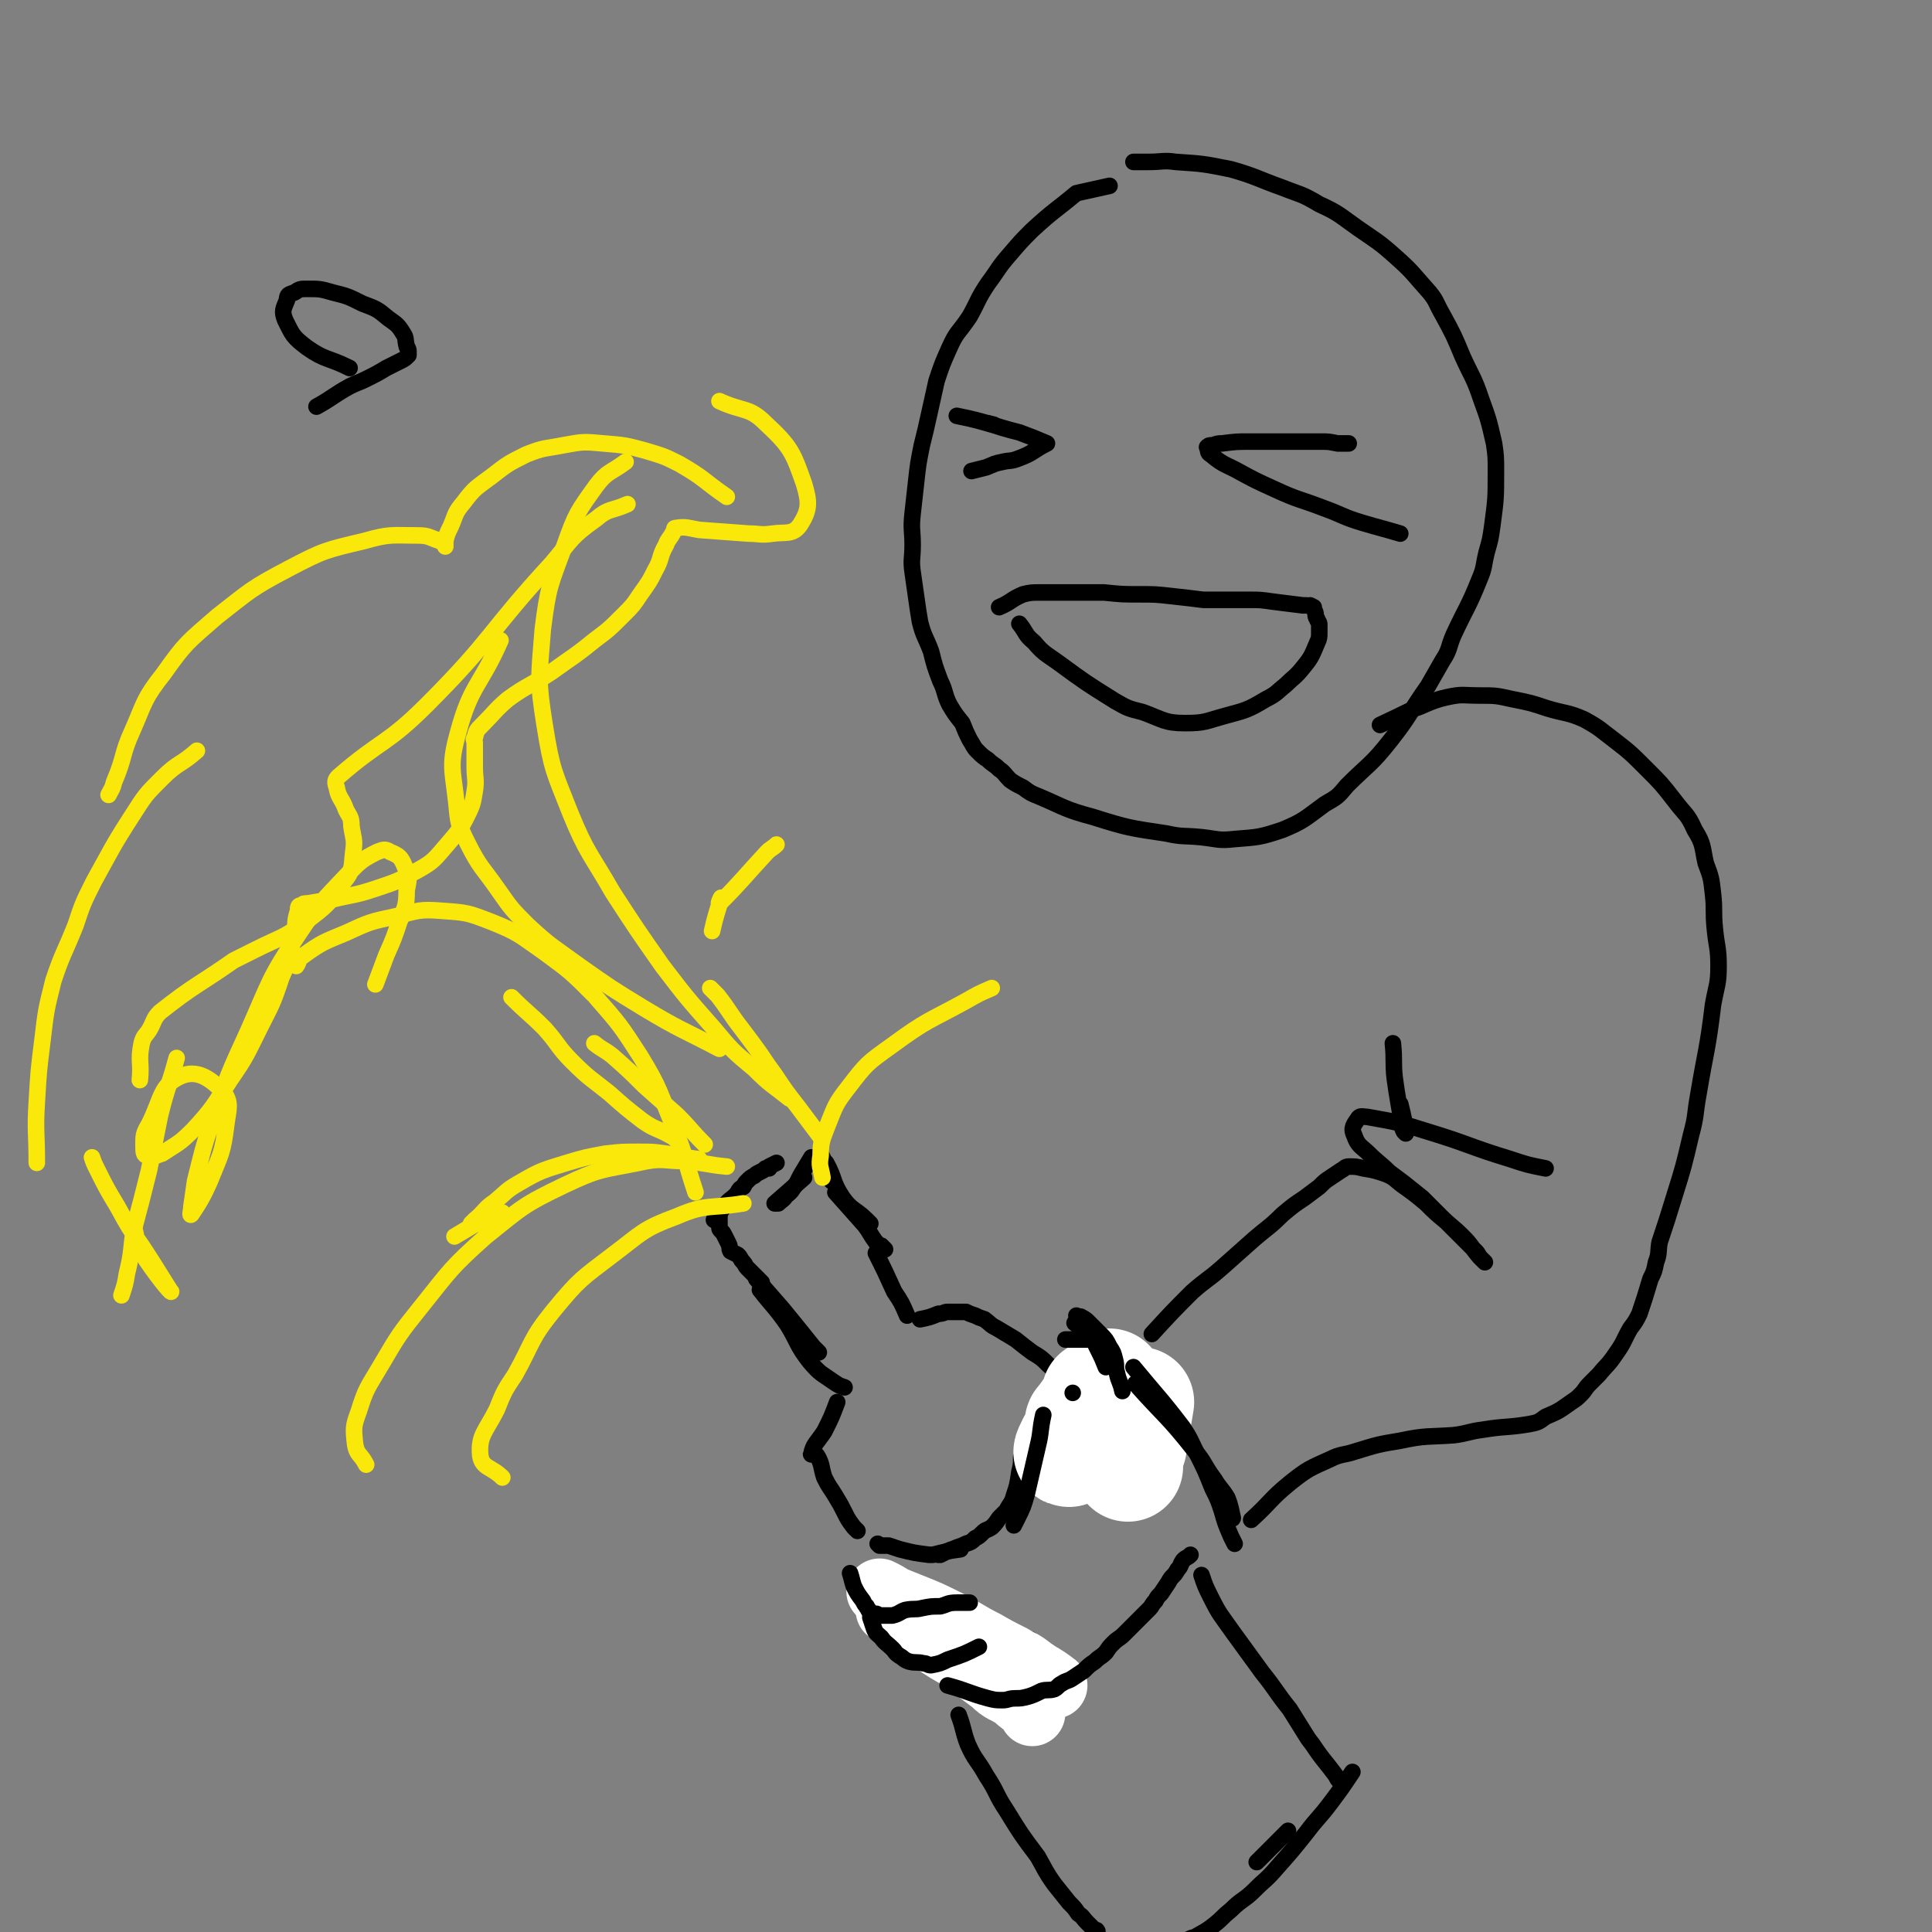 <svg viewBox='0 0 1050 1050' version='1.1' xmlns='http://www.w3.org/2000/svg' xmlns:xlink='http://www.w3.org/1999/xlink'><rect x="0" y="0" width="1050" height="1050" fill="#808080" stroke="none"/><g fill='none' stroke='rgb(0,0,0)' stroke-width='9' stroke-linecap='round' stroke-linejoin='round'><path d='M414,697c0,0 0,0 0,0 0,0 0,0 0,0 0,0 0,0 0,0 -4,-4 -4,-4 -8,-8 -1,-1 -1,-2 -2,-3 -2,-2 -1,-2 -3,-4 -2,-1 -2,-1 -4,-2 -1,-2 0,-2 -1,-4 -1,-2 -1,-2 -2,-4 -1,-2 -1,-2 -2,-3 -1,-1 -1,-1 -1,-2 0,-1 0,-1 0,-2 0,0 0,0 0,0 0,-1 0,-1 0,-1 0,-1 0,-1 0,-1 0,-1 0,-1 0,-2 0,-1 0,-1 0,-2 '/><path d='M388,663c0,0 0,0 0,0 0,0 0,0 0,0 0,0 0,0 0,0 0,0 0,0 0,0 0,0 0,0 0,0 0,0 0,0 0,0 0,0 0,0 0,0 0,0 0,0 0,0 0,0 0,0 0,0 2,-2 2,-2 4,-5 1,-1 1,-2 2,-3 3,-4 4,-3 7,-7 1,-2 1,-2 3,-3 1,-2 1,-2 2,-3 2,-2 2,-2 4,-3 1,-1 1,-1 3,-2 2,-1 2,-1 3,-2 1,0 1,0 2,0 0,0 0,0 0,0 0,0 0,-1 0,-1 2,-1 2,-1 4,-2 '/><path d='M446,627c0,0 0,0 0,0 0,0 0,0 0,0 0,0 0,0 0,0 0,0 0,0 0,0 0,0 0,0 0,0 0,0 0,0 0,0 0,0 0,0 0,0 2,4 2,4 3,8 0,0 0,0 0,0 0,0 0,0 0,0 0,0 0,0 0,0 0,0 0,0 0,0 0,0 0,0 0,0 0,0 0,0 0,0 0,0 0,0 0,0 0,0 0,0 0,0 0,0 0,0 0,0 '/><path d='M452,642c0,0 0,0 0,0 0,0 0,0 0,0 0,0 0,0 0,0 0,0 0,0 0,0 0,0 0,0 0,0 0,0 0,0 0,0 0,0 0,0 0,0 0,0 0,0 0,0 '/><path d='M441,629c0,0 0,0 0,0 0,0 0,0 0,0 -3,5 -3,5 -6,10 -1,2 -1,2 -2,4 -3,4 -2,4 -6,7 -1,2 -2,2 -4,4 0,0 -1,0 -1,0 '/><path d='M437,640c0,0 0,0 0,0 0,0 0,0 0,0 0,0 0,0 0,0 0,0 0,0 0,0 0,0 0,0 0,0 0,0 0,0 0,0 0,0 0,0 0,0 -8,7 -8,7 -16,14 0,0 0,0 0,0 '/><path d='M454,648c0,0 0,0 0,0 0,0 0,0 0,0 8,9 8,9 16,18 3,4 3,5 6,9 2,2 4,3 5,4 0,0 -1,-1 -2,-2 '/><path d='M449,632c0,0 0,0 0,0 0,0 0,0 0,0 5,9 3,10 9,19 5,7 7,6 13,12 1,1 1,1 2,2 '/><path d='M411,695c0,0 0,0 0,0 7,8 7,8 14,16 9,11 9,11 17,21 2,2 3,3 3,3 0,0 -1,-1 -2,-2 '/><path d='M413,701c0,0 0,0 0,0 7,9 8,9 15,19 6,10 5,11 12,20 6,7 6,6 13,11 3,2 3,2 6,3 '/><path d='M476,681c0,0 0,0 0,0 0,0 0,0 0,0 0,0 0,0 0,0 0,0 0,0 0,0 0,0 0,0 0,0 0,0 0,0 0,0 5,10 5,10 10,21 4,6 4,6 7,13 0,0 0,0 0,0 '/><path d='M555,792c0,0 0,0 0,0 0,4 0,4 -1,8 -1,7 -1,7 -3,13 -1,4 -2,4 -4,8 -2,2 -2,2 -4,4 -2,3 -2,3 -4,5 -3,2 -3,1 -5,3 -2,2 -2,2 -4,3 -2,2 -2,2 -5,3 -2,1 -2,1 -5,2 -2,1 -3,1 -5,2 -2,1 -2,1 -4,2 0,0 -1,0 -1,0 '/><path d='M522,842c0,0 0,0 0,0 -7,1 -7,1 -15,3 -1,0 -1,0 -2,0 0,0 0,0 0,0 -8,-1 -8,-1 -16,-3 -3,-1 -3,-1 -6,-2 -2,0 -3,0 -5,0 0,0 0,0 -1,-1 0,0 0,0 0,0 '/><path d='M531,879c0,0 0,0 0,0 0,0 0,0 0,0 0,0 0,0 0,0 0,0 0,0 0,0 0,0 0,0 0,0 0,0 0,0 0,0 0,0 0,0 0,0 0,0 0,0 0,0 0,0 0,0 0,0 -5,1 -5,1 -10,3 -1,0 -1,0 -1,0 -2,1 -2,1 -4,1 0,0 0,0 0,0 -1,0 -1,0 -1,0 -3,0 -3,0 -6,0 -1,0 -1,-1 -2,-1 -3,-1 -3,0 -6,-1 -3,-1 -3,-1 -6,-3 -2,-2 -2,-3 -4,-5 -2,-2 -3,-1 -5,-4 -1,-2 -1,-2 -3,-4 -1,-2 -1,-2 -3,-4 -1,-1 0,-1 -1,-3 0,0 0,0 0,-1 '/><path d='M560,891c0,0 0,0 0,0 0,0 0,0 0,0 0,0 0,0 0,0 0,0 0,0 0,0 0,0 0,0 0,0 0,0 0,0 0,0 0,0 0,0 0,0 0,0 0,0 0,0 -5,3 -5,3 -10,6 0,0 0,0 0,0 0,0 0,0 0,0 -2,1 -2,1 -4,1 0,0 0,0 0,0 0,0 0,0 0,0 0,0 0,0 0,0 0,0 0,0 0,0 -2,0 -2,1 -4,1 -2,-1 -2,-1 -4,-1 -2,-1 -2,0 -4,-1 -2,-1 -2,-1 -4,-2 -3,-2 -3,-2 -5,-4 -2,-2 -3,-2 -5,-4 -2,-2 -2,-2 -4,-4 0,0 0,0 -1,-1 0,0 0,0 0,0 '/><path d='M606,777c0,0 0,0 0,0 0,0 0,0 0,0 0,0 0,0 0,0 0,0 0,0 0,0 0,0 0,0 0,0 0,0 0,0 0,0 0,0 0,0 0,0 0,0 0,0 0,0 0,0 0,0 0,0 -4,-3 -4,-4 -8,-7 -4,-2 -4,-2 -8,-4 -3,-2 -3,-2 -7,-3 -2,-1 -2,-1 -5,-2 -2,-1 -2,-1 -3,-1 -1,0 -1,0 -2,0 -1,0 -1,0 -1,0 -2,0 -2,0 -3,0 -2,0 -2,0 -3,0 '/><path d='M455,762c0,0 0,0 0,0 0,0 0,0 0,0 0,0 0,0 0,0 -3,8 -3,8 -7,16 0,0 0,0 0,0 0,0 0,0 0,0 -4,6 -6,7 -7,12 -1,1 2,0 3,1 3,5 2,6 4,12 3,6 3,5 6,10 3,5 3,5 5,9 2,4 2,4 5,8 1,1 1,1 2,2 '/><path d='M500,717c0,0 0,0 0,0 0,0 0,0 0,0 0,0 0,0 0,0 5,-1 5,-1 10,-3 3,0 3,-1 5,-1 2,0 2,0 4,0 1,0 1,0 1,0 1,0 1,0 2,0 1,0 1,0 2,0 0,0 -1,0 -1,0 1,0 1,0 2,0 2,1 2,1 5,2 2,1 2,1 5,2 4,3 3,3 7,5 5,3 5,3 10,6 5,4 5,4 9,7 5,3 5,3 9,7 7,6 7,6 14,12 3,3 2,3 5,6 1,1 1,1 2,2 0,0 0,0 0,0 1,1 2,1 3,2 '/></g>
<g fill='none' stroke='rgb(255,255,255)' stroke-width='60' stroke-linecap='round' stroke-linejoin='round'><path d='M619,762c0,0 0,0 0,0 -2,12 -2,12 -4,24 -1,3 -1,3 -2,6 0,2 0,3 0,5 0,0 0,-1 0,-1 '/><path d='M603,752c0,0 0,0 0,0 0,0 0,0 0,0 0,0 0,0 0,0 0,0 0,0 0,0 -8,11 -11,15 -16,21 -1,2 5,-7 4,-5 -3,6 -7,14 -10,21 -1,1 1,-3 2,-5 '/><path d='M596,758c0,0 0,0 0,0 0,0 0,0 0,0 '/></g>
<g fill='none' stroke='rgb(0,0,0)' stroke-width='9' stroke-linecap='round' stroke-linejoin='round'><path d='M610,756c0,0 0,0 0,0 0,0 0,0 0,0 0,0 0,0 0,0 0,0 0,0 0,0 0,0 0,0 0,0 -1,-5 -2,-5 -3,-10 -1,-3 0,-3 -1,-7 -1,-4 -1,-4 -3,-7 -2,-4 -2,-4 -5,-7 -3,-3 -3,-3 -6,-6 -2,-2 -2,-2 -4,-3 -1,-1 -1,0 -3,-1 0,0 0,0 0,0 '/><path d='M567,769c0,0 0,0 0,0 -2,9 -1,9 -3,17 -3,13 -3,13 -6,26 -2,7 -2,7 -5,13 -1,2 -1,2 -2,4 '/><path d='M595,728c0,0 0,0 0,0 0,0 0,0 0,0 0,0 0,0 0,0 0,0 0,0 0,0 0,0 0,0 0,0 0,0 0,0 0,0 0,0 0,0 0,0 0,0 0,0 0,0 0,0 0,0 0,0 0,0 0,0 0,0 0,0 0,0 0,0 -8,0 -8,0 -16,0 0,0 0,0 0,0 0,0 0,0 0,0 '/></g>
<g fill='none' stroke='rgb(255,255,255)' stroke-width='36' stroke-linecap='round' stroke-linejoin='round'><path d='M483,875c0,0 0,0 0,0 0,0 0,0 0,0 14,9 14,9 28,19 6,4 7,4 13,8 8,6 8,6 16,12 5,5 6,4 12,8 3,3 4,3 7,6 1,1 1,1 2,3 '/><path d='M478,865c0,0 0,0 0,0 0,0 0,0 0,0 0,0 0,0 0,0 0,0 0,0 0,0 0,0 0,0 0,0 4,2 4,2 7,4 5,2 5,2 10,4 10,4 10,4 20,9 10,5 10,6 20,11 7,4 7,4 15,8 3,2 4,2 7,4 4,3 4,3 7,5 5,3 5,3 9,6 '/></g>
<g fill='none' stroke='rgb(0,0,0)' stroke-width='9' stroke-linecap='round' stroke-linejoin='round'><path d='M527,871c0,0 0,0 0,0 0,0 0,0 0,0 0,0 0,0 0,0 0,0 0,0 0,0 0,0 0,0 0,0 0,0 0,0 0,0 0,0 0,0 0,0 -4,0 -4,0 -7,0 -5,0 -5,1 -9,2 -5,0 -5,0 -10,1 -4,1 -4,0 -9,1 -3,1 -3,2 -7,3 -3,0 -3,0 -5,0 -1,0 -1,0 -1,0 0,0 0,0 -1,0 -1,0 -1,-1 -2,-1 -1,0 -2,1 -3,0 0,0 0,-1 -1,-2 0,-1 -1,-1 -1,-2 -1,-1 -1,-1 -2,-3 -3,-4 -3,-4 -5,-8 -1,-3 -1,-4 -2,-7 '/><path d='M532,895c0,0 0,0 0,0 0,0 0,0 0,0 0,0 0,0 0,0 0,0 0,0 0,0 0,0 0,0 0,0 0,0 0,0 0,0 0,0 0,0 0,0 -8,4 -8,4 -17,7 0,0 0,0 0,0 0,0 0,0 0,0 -4,2 -4,2 -9,3 0,0 0,0 0,0 0,0 0,0 0,0 0,0 0,0 0,0 -2,0 -2,-1 -4,-1 -4,-1 -4,0 -8,-1 -3,-1 -3,-2 -5,-3 -3,-2 -2,-2 -4,-4 -3,-3 -4,-3 -6,-6 -2,-2 -3,-2 -4,-5 -1,-3 -1,-3 -2,-6 '/><path d='M515,916c0,0 0,0 0,0 11,3 11,4 22,7 4,1 4,1 8,1 3,0 3,-1 7,-1 3,0 3,0 7,-1 3,-1 3,-1 7,-3 3,-1 4,0 7,-1 2,-1 2,-2 4,-3 3,-2 3,-1 6,-3 3,-2 3,-2 6,-4 3,-3 3,-3 6,-5 3,-3 3,-2 6,-5 2,-3 2,-3 4,-5 3,-3 3,-2 6,-5 1,-1 1,-1 2,-2 2,-2 2,-2 4,-4 2,-2 2,-2 3,-3 2,-2 2,-2 5,-5 1,-1 1,-2 3,-4 1,-2 1,-2 3,-4 2,-3 2,-3 4,-6 2,-4 3,-3 5,-7 2,-2 1,-2 3,-5 2,-2 2,-1 4,-3 '/><path d='M653,856c0,0 0,0 0,0 0,0 0,0 0,0 0,0 0,0 0,0 0,0 0,0 0,0 2,6 2,6 5,12 5,10 5,9 12,19 8,11 8,11 16,22 8,10 7,10 15,20 5,8 5,8 10,16 4,5 4,6 8,11 4,5 4,5 7,9 1,2 1,2 2,3 '/><path d='M521,932c0,0 0,0 0,0 0,0 0,0 0,0 0,0 0,0 0,0 0,0 0,0 0,0 0,0 0,0 0,0 3,8 2,8 5,16 4,9 5,8 10,17 6,9 5,10 11,19 8,13 8,13 17,25 4,7 4,8 9,15 4,5 4,5 8,10 3,3 3,3 5,6 3,2 2,2 5,5 2,2 3,3 5,5 1,0 0,-1 0,-1 0,0 0,0 0,0 0,0 0,0 0,0 '/><path d='M735,963c0,0 0,0 0,0 0,0 0,0 0,0 0,0 0,0 0,0 0,0 0,0 0,0 0,0 0,0 0,0 0,0 0,0 0,0 0,0 0,0 0,0 -6,9 -6,9 -12,17 -6,8 -7,8 -13,16 -8,10 -8,10 -16,19 -6,7 -6,6 -12,12 -6,6 -7,5 -13,11 -5,4 -4,4 -9,8 -5,4 -6,4 -11,7 -1,0 -1,0 -3,1 '/><path d='M700,995c0,0 0,0 0,0 -8,8 -8,8 -16,16 -1,1 -1,1 -1,1 '/><path d='M601,743c0,0 0,0 0,0 0,0 0,0 0,0 0,0 0,0 0,0 0,0 0,0 0,0 0,0 0,0 0,0 -2,-5 -2,-5 -4,-9 -2,-4 -2,-4 -3,-7 0,0 0,0 0,0 0,0 0,0 0,0 -5,-4 -5,-4 -10,-8 0,0 0,0 0,0 0,0 0,0 0,0 '/><path d='M583,757c0,0 0,0 0,0 0,0 0,0 0,0 0,0 0,0 0,0 0,0 0,0 0,0 0,0 0,0 0,0 '/><path d='M626,725c0,0 0,0 0,0 0,0 0,0 0,0 0,0 0,0 0,0 0,0 0,0 0,0 0,0 0,0 0,0 0,0 0,0 0,0 0,0 0,0 0,0 11,-12 11,-12 22,-23 8,-7 8,-6 16,-13 9,-8 9,-8 18,-16 7,-6 8,-6 15,-13 6,-5 6,-5 12,-9 4,-3 4,-3 8,-6 3,-3 3,-3 6,-5 3,-2 3,-2 6,-4 2,-1 2,-2 4,-2 4,0 4,0 8,1 6,1 6,1 12,3 5,2 5,3 9,6 7,5 7,5 13,10 5,5 5,5 11,10 5,5 5,5 10,10 3,3 3,3 6,6 2,2 1,2 3,4 1,1 2,2 2,2 -1,-1 -2,-2 -3,-3 -5,-6 -4,-6 -9,-11 -6,-6 -6,-5 -12,-11 -5,-5 -5,-5 -10,-10 -5,-4 -5,-4 -10,-8 -4,-3 -4,-3 -8,-6 -5,-5 -6,-5 -11,-10 -4,-4 -6,-4 -8,-10 -2,-4 0,-6 2,-9 1,-2 3,-1 5,-1 17,3 17,3 33,8 23,7 22,8 45,15 9,3 9,3 19,5 '/><path d='M750,394c0,0 0,0 0,0 0,0 0,0 0,0 13,-6 18,-9 26,-12 2,-1 -9,3 -7,3 4,-1 8,-4 17,-6 9,-2 9,-1 18,-1 9,0 9,0 18,2 10,2 10,2 19,5 10,3 11,2 20,6 9,5 8,5 16,11 9,7 9,7 18,16 8,8 8,8 15,17 6,8 7,7 11,16 5,8 4,9 6,18 3,8 3,8 4,17 1,9 0,9 1,19 1,10 2,10 2,20 0,10 -1,10 -3,21 -3,25 -4,25 -8,49 -2,11 -1,11 -4,22 -4,17 -4,17 -9,33 -4,13 -4,13 -8,25 -1,5 0,6 -2,11 -1,5 -1,5 -3,9 -3,10 -3,10 -6,19 -2,4 -2,4 -5,8 -4,7 -3,7 -8,14 -4,6 -5,6 -9,11 -3,3 -3,3 -5,5 -3,3 -2,3 -5,6 -2,2 -2,2 -5,4 -7,5 -7,5 -14,8 -4,3 -4,3 -9,4 -12,2 -13,1 -25,3 -8,1 -8,2 -16,3 -14,1 -15,0 -29,3 -12,2 -12,2 -25,6 -6,2 -7,1 -13,4 -11,5 -12,5 -22,13 -11,9 -10,10 -21,20 '/><path d='M617,752c0,0 0,0 0,0 0,0 0,0 0,0 0,0 0,0 0,0 0,0 0,0 0,0 16,18 17,17 32,36 6,7 5,8 11,16 3,5 4,5 7,10 2,5 2,7 3,11 0,1 -1,-1 -1,-2 0,0 0,0 0,0 '/><path d='M616,743c0,0 0,0 0,0 0,0 0,0 0,0 14,17 14,16 27,33 4,6 4,7 7,13 5,10 5,10 9,20 3,6 3,6 5,12 2,7 2,7 5,14 1,2 1,2 2,4 '/><path d='M757,567c0,0 0,0 0,0 1,10 0,10 1,19 1,7 1,7 2,13 1,6 1,6 2,11 0,3 0,3 1,5 1,1 1,1 1,1 0,0 0,0 0,0 0,0 0,0 0,0 0,0 0,0 0,0 -1,-8 -1,-8 -3,-16 0,0 0,0 0,0 '/><path d='M603,101c0,0 0,0 0,0 0,0 0,0 0,0 0,0 0,0 0,0 0,0 0,0 0,0 0,0 0,0 0,0 -9,2 -9,2 -18,4 0,0 0,0 0,0 -12,10 -12,9 -24,20 -6,6 -6,6 -12,13 -7,8 -6,8 -12,16 -6,9 -5,9 -10,18 -6,9 -7,8 -11,17 -4,9 -4,9 -7,18 -2,9 -2,9 -4,18 -2,9 -2,9 -4,17 -2,10 -2,10 -3,19 -1,9 -1,9 -2,18 -1,9 0,9 0,17 0,8 -1,8 0,15 1,7 1,7 2,14 1,7 1,7 2,13 2,8 3,8 6,16 2,8 2,8 5,16 3,6 2,7 5,13 3,5 3,5 7,10 2,5 2,5 4,9 2,3 2,4 4,6 3,3 3,3 6,5 3,3 3,2 6,5 3,2 3,3 6,6 3,2 3,2 7,4 4,3 4,3 9,5 14,6 14,7 29,11 19,6 20,6 40,9 9,2 9,1 19,2 9,1 9,2 18,1 13,-1 14,-1 26,-5 12,-5 12,-6 23,-14 7,-4 7,-4 12,-10 12,-12 13,-11 24,-25 11,-14 10,-15 20,-29 4,-7 4,-7 8,-14 4,-6 3,-7 6,-14 7,-15 8,-15 14,-30 3,-7 2,-7 4,-15 2,-7 2,-7 3,-14 2,-15 2,-15 2,-30 0,-8 0,-8 -1,-15 -3,-13 -3,-13 -7,-24 -4,-12 -5,-12 -10,-23 -5,-12 -5,-12 -11,-23 -4,-7 -3,-7 -7,-12 -9,-10 -9,-11 -18,-19 -10,-9 -11,-9 -21,-16 -10,-7 -10,-8 -21,-13 -10,-6 -10,-5 -20,-9 -14,-5 -14,-6 -28,-10 -15,-3 -15,-3 -30,-4 -7,-1 -7,0 -15,0 -4,0 -4,0 -8,0 '/><path d='M520,226c0,0 0,0 0,0 0,0 0,0 0,0 0,0 0,0 0,0 0,0 0,0 0,0 10,2 13,3 20,5 2,0 -4,-1 -3,-1 6,2 9,3 17,5 0,0 0,0 0,0 8,3 8,3 15,6 0,0 0,0 0,0 0,0 0,0 0,0 0,0 0,0 0,0 0,0 0,0 0,0 0,0 0,0 0,0 0,0 0,0 0,0 0,0 0,0 0,0 -8,4 -7,5 -15,8 -5,2 -5,1 -9,2 -5,1 -4,1 -9,3 -4,1 -4,1 -8,2 '/><path d='M733,241c0,0 0,0 0,0 0,0 0,0 0,0 0,0 0,0 0,0 0,0 0,0 0,0 0,0 0,0 0,0 0,0 0,0 0,0 0,0 0,0 0,0 -3,0 -3,0 -6,0 -5,-1 -5,-1 -9,-1 -12,0 -16,0 -24,0 -1,0 6,0 5,0 -6,0 -10,0 -20,0 -7,0 -7,0 -15,1 -2,0 -2,0 -5,1 -2,0 -2,0 -3,1 0,0 0,0 0,0 0,0 0,0 0,0 0,0 0,0 0,0 1,2 0,3 2,4 6,5 7,5 13,8 11,6 11,6 22,11 13,6 13,5 26,10 11,4 11,5 21,8 10,3 11,3 21,6 '/><path d='M543,330c0,0 0,0 0,0 0,0 0,0 0,0 0,0 0,0 0,0 0,0 0,0 0,0 0,0 0,0 0,0 0,0 0,0 0,0 0,0 0,0 0,0 7,-3 6,-4 13,-7 4,-1 5,-1 9,-1 7,0 7,0 15,0 10,0 10,0 20,0 10,1 10,1 19,1 9,0 9,0 18,1 9,1 9,1 17,2 6,0 6,0 12,0 6,0 6,0 13,0 6,0 6,0 13,1 8,1 8,1 16,2 3,0 3,0 6,1 0,0 -2,-1 -2,-1 1,1 2,1 2,2 1,2 1,2 1,3 0,2 1,2 1,3 1,2 1,1 1,3 0,2 0,2 0,4 0,2 0,3 -1,5 -3,7 -3,8 -8,14 -4,5 -5,5 -9,9 -5,4 -5,5 -11,8 -10,6 -11,6 -22,9 -11,3 -11,4 -22,4 -11,0 -12,-2 -23,-6 -8,-2 -8,-2 -15,-6 -16,-10 -16,-10 -31,-21 -7,-5 -8,-5 -13,-11 -5,-4 -4,-5 -8,-10 '/></g>
<g fill='none' stroke='rgb(250,232,11)' stroke-width='9' stroke-linecap='round' stroke-linejoin='round'><path d='M446,618c0,0 0,0 0,0 0,0 0,0 0,0 -6,-8 -6,-8 -12,-16 -7,-9 -7,-9 -13,-18 -6,-8 -6,-9 -12,-17 -3,-4 -3,-4 -6,-8 -7,-9 -6,-9 -13,-18 -2,-2 -2,-2 -4,-4 '/><path d='M383,622c0,0 0,0 0,0 -8,-8 -7,-8 -15,-16 -9,-8 -9,-8 -18,-16 -8,-8 -8,-8 -17,-16 -5,-4 -5,-3 -10,-7 '/><path d='M395,634c0,0 0,0 0,0 0,0 0,0 0,0 0,0 0,0 0,0 0,0 0,0 0,0 -11,-1 -11,-2 -23,-3 -12,0 -12,-2 -25,1 -20,4 -21,3 -40,12 -23,11 -23,12 -43,28 -19,17 -19,18 -35,38 -12,15 -12,15 -22,32 -7,12 -8,12 -12,25 -3,8 -3,9 -2,18 1,6 3,5 6,11 0,0 0,0 0,0 '/><path d='M404,654c0,0 0,0 0,0 -18,3 -20,0 -36,7 -19,7 -19,9 -35,21 -17,13 -18,13 -32,30 -13,16 -11,17 -21,35 -6,9 -6,9 -10,19 -6,12 -10,14 -9,25 1,7 6,6 12,12 0,0 0,0 0,0 '/><path d='M447,640c0,0 0,0 0,0 0,0 0,0 0,0 0,0 0,0 0,0 0,0 0,0 0,0 -1,-6 -2,-6 -1,-12 0,-8 1,-9 4,-17 4,-10 4,-11 11,-20 10,-13 10,-13 24,-23 19,-14 20,-13 40,-24 7,-4 7,-4 14,-7 '/><path d='M429,597c0,0 0,0 0,0 0,0 0,0 0,0 0,0 0,0 0,0 0,0 0,0 0,0 0,0 0,0 0,0 -10,-8 -10,-7 -19,-16 -12,-10 -12,-10 -22,-22 -15,-17 -15,-17 -28,-34 -14,-20 -14,-20 -27,-40 -12,-21 -14,-21 -23,-43 -9,-23 -10,-23 -14,-48 -4,-25 -3,-26 -1,-52 3,-24 4,-24 12,-46 6,-17 7,-18 17,-32 6,-8 8,-7 16,-13 '/><path d='M378,648c0,0 0,0 0,0 0,0 0,0 0,0 0,0 0,0 0,0 0,0 0,0 0,0 -6,-18 -5,-19 -12,-36 -8,-19 -7,-20 -18,-38 -11,-17 -11,-17 -25,-33 -13,-13 -13,-13 -28,-24 -13,-9 -13,-10 -28,-16 -13,-5 -13,-5 -27,-6 -12,-1 -13,0 -25,3 -14,3 -14,3 -27,9 -12,5 -13,5 -24,13 -2,1 -1,2 -3,5 '/><path d='M391,570c0,0 0,0 0,0 -21,-11 -21,-10 -41,-22 -18,-11 -18,-11 -35,-23 -15,-11 -15,-10 -28,-22 -9,-9 -9,-9 -16,-19 -9,-13 -10,-12 -17,-26 -5,-10 -5,-11 -6,-22 -2,-18 -4,-20 1,-38 7,-26 12,-25 23,-50 '/><path d='M204,535c0,0 0,0 0,0 0,0 0,0 0,0 0,0 0,0 0,0 0,0 0,0 0,0 3,-8 3,-8 6,-16 4,-9 4,-9 7,-18 3,-8 4,-8 4,-17 1,-6 2,-7 -1,-13 -2,-5 -3,-6 -8,-8 -3,-2 -4,-1 -7,0 -8,4 -9,5 -15,11 -15,16 -16,16 -28,34 -16,24 -15,25 -27,52 -11,24 -11,24 -20,50 -5,15 -5,16 -9,32 -1,7 -1,7 -2,14 0,2 -1,5 0,4 4,-6 6,-9 10,-18 6,-15 7,-15 9,-31 1,-8 3,-12 -2,-18 -7,-7 -14,-12 -23,-8 -11,5 -10,12 -17,26 -3,5 -3,6 -3,11 0,4 0,6 2,6 3,2 4,0 8,-1 9,-6 9,-5 17,-13 11,-12 11,-13 20,-27 9,-13 9,-14 16,-28 7,-14 7,-13 12,-28 5,-11 4,-11 7,-23 1,-7 0,-7 2,-13 0,-2 0,-3 2,-3 1,-1 1,-1 3,-1 6,-1 6,-1 13,-2 12,-3 12,-2 24,-6 12,-4 12,-4 23,-10 9,-5 9,-6 16,-14 6,-7 7,-8 11,-16 3,-6 3,-7 4,-13 1,-6 0,-7 0,-13 0,-4 0,-4 0,-8 0,-2 0,-2 0,-5 0,-2 -1,-2 0,-3 1,-4 1,-4 4,-7 7,-7 7,-8 14,-14 11,-8 12,-7 24,-15 11,-8 12,-8 23,-17 8,-6 8,-6 16,-14 5,-5 5,-5 9,-11 5,-7 5,-7 8,-13 4,-7 2,-7 6,-14 1,-3 2,-3 4,-7 1,-1 0,-2 1,-2 6,-1 7,0 13,1 14,1 14,1 27,2 6,0 6,1 13,0 7,-1 11,1 15,-5 5,-8 5,-12 2,-22 -6,-17 -7,-20 -21,-33 -9,-9 -12,-6 -25,-12 '/><path d='M395,270c0,0 0,0 0,0 0,0 0,0 0,0 0,0 0,0 0,0 0,0 0,0 0,0 0,0 0,0 0,0 -13,-9 -12,-10 -26,-18 -8,-4 -8,-4 -18,-7 -11,-3 -11,-3 -23,-4 -11,-1 -11,-1 -22,1 -10,2 -10,1 -20,5 -10,5 -10,5 -19,12 -8,6 -9,6 -15,14 -5,6 -4,6 -7,13 -2,4 -2,4 -3,8 0,2 0,2 0,3 0,0 0,0 0,0 0,0 0,0 0,0 0,-1 0,-1 0,-1 -1,-1 -1,-1 -3,-2 -6,-2 -6,-3 -12,-3 -14,0 -15,-1 -29,3 -21,5 -22,5 -41,15 -21,11 -21,12 -39,26 -16,14 -17,14 -29,31 -11,14 -10,15 -17,31 -6,13 -4,14 -10,28 -1,4 -1,3 -3,7 '/><path d='M107,408c0,0 0,0 0,0 0,0 0,0 0,0 0,0 0,0 0,0 0,0 0,0 0,0 0,0 0,0 0,0 -9,8 -10,6 -19,15 -9,9 -9,9 -16,20 -11,17 -11,18 -21,36 -6,12 -6,12 -10,24 -6,15 -7,15 -12,30 -4,16 -4,16 -6,33 -2,16 -2,16 -3,33 -1,16 0,16 0,33 '/><path d='M96,575c0,0 0,0 0,0 -4,15 -5,15 -9,31 -3,15 -3,15 -6,30 -4,16 -4,16 -8,31 -2,12 -1,13 -4,25 -1,6 -1,6 -3,12 '/><path d='M72,665c0,0 0,0 0,0 3,8 1,8 5,16 7,11 16,22 16,21 -1,-1 -8,-13 -16,-25 -7,-10 -7,-10 -13,-21 -6,-10 -6,-10 -11,-20 -2,-4 -2,-4 -3,-7 '/><path d='M76,587c0,0 0,0 0,0 0,0 0,0 0,0 0,0 0,0 0,0 0,0 0,0 0,0 0,0 0,0 0,0 0,0 0,0 0,0 1,-10 -1,-10 1,-20 1,-4 2,-4 4,-7 3,-5 2,-6 6,-10 19,-15 20,-14 40,-28 6,-3 6,-3 12,-6 14,-7 15,-6 27,-15 12,-9 13,-10 21,-22 5,-6 4,-8 5,-16 1,-7 0,-7 -1,-14 0,-5 -1,-5 -3,-9 -2,-6 -4,-6 -5,-12 -1,-3 -1,-4 1,-6 23,-20 26,-17 48,-39 36,-36 33,-39 68,-77 11,-13 10,-14 24,-24 7,-6 8,-4 17,-8 '/><path d='M278,542c0,0 0,0 0,0 0,0 0,0 0,0 9,9 9,8 18,17 8,9 7,10 15,18 9,9 10,9 20,17 9,8 9,8 18,15 7,5 8,4 15,8 2,1 2,1 3,2 '/><path d='M380,630c0,0 0,0 0,0 0,0 0,0 0,0 0,0 0,0 0,0 0,0 0,0 0,0 0,0 0,0 0,0 -9,-1 -9,-2 -18,-3 -7,-1 -7,-1 -15,-1 -9,0 -9,0 -18,1 -11,2 -11,2 -21,5 -13,4 -14,4 -26,11 -7,4 -7,5 -13,10 -6,4 -5,5 -11,10 -1,1 -1,1 -2,2 '/><path d='M273,659c0,0 0,0 0,0 0,0 0,0 0,0 0,0 0,0 0,0 -8,4 -8,3 -16,7 -5,3 -5,3 -10,6 '/><path d='M387,506c0,0 0,0 0,0 0,0 0,0 0,0 0,0 0,0 0,0 0,0 0,0 0,0 0,0 0,0 0,0 0,0 0,0 0,0 2,-9 3,-11 5,-18 0,-1 -2,4 -1,3 12,-12 13,-14 26,-28 2,-2 3,-2 5,-4 '/></g>
<g fill='none' stroke='rgb(0,0,0)' stroke-width='9' stroke-linecap='round' stroke-linejoin='round'><path d='M172,221c0,0 0,0 0,0 0,0 0,0 0,0 0,0 0,0 0,0 0,0 0,0 0,0 0,0 0,0 0,0 0,0 0,0 0,0 0,0 0,0 0,0 0,0 0,0 0,0 0,0 0,0 0,0 9,-5 9,-6 18,-11 4,-2 5,-2 9,-4 6,-3 6,-3 11,-6 4,-2 4,-2 8,-4 2,-1 2,-1 4,-3 0,0 0,0 0,0 0,0 0,0 0,0 0,0 0,0 0,0 0,-1 0,-1 0,-2 0,-2 -1,-2 -1,-3 -1,-4 0,-4 -2,-7 -3,-5 -4,-5 -8,-8 -6,-5 -6,-5 -14,-8 -8,-4 -8,-4 -16,-6 -7,-2 -7,-2 -14,-2 -4,0 -4,0 -7,2 -3,1 -4,1 -4,4 -2,5 -3,6 -1,11 4,8 4,9 12,15 10,7 11,5 23,11 '/></g>
</svg>